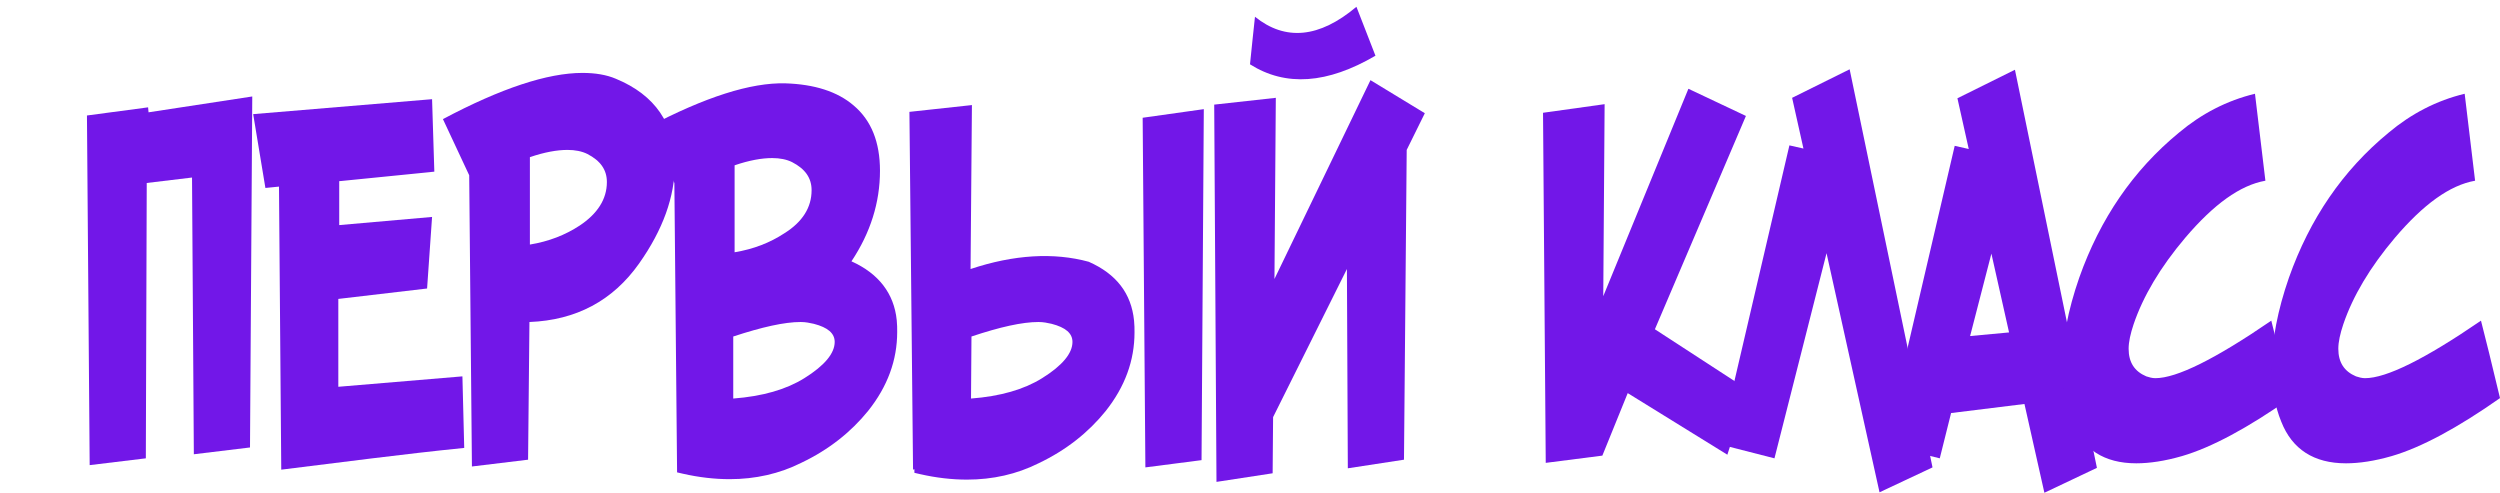 <?xml version="1.0" encoding="utf-8"?>
<!-- Generator: Adobe Illustrator 24.1.2, SVG Export Plug-In . SVG Version: 6.00 Build 0)  -->
<svg version="1.1" id="Слой_1" xmlns="http://www.w3.org/2000/svg" xmlns:xlink="http://www.w3.org/1999/xlink" x="0px" y="0px"
	 viewBox="0 0 552 108.8" style="enable-background:new 0 0 552 108.8;" xml:space="preserve">
<style type="text/css">
	.st0{display:none;fill:#7217E8;}
	.st1{fill:#7217E8;}
</style>
<g>
	<path class="st0" d="M36.6,20.4L36.1,98l-12.4,1.5l-0.5-36.6l-9.8,1.2l-0.3,36.4L0.6,102L0,24.7l13.4-1.8v24.8l9.8-0.8L23,22.2
		L36.6,20.4z"/>
	<path class="st0" d="M74.4,52c-0.4-12.5-1.1-22.1-2.1-28.9l14.8-3.4L88,41.6C88.4,52,88.4,61.2,88,69c0,3.9-0.4,7.7-1.1,11.4
		c-1.7,9.4-6.5,15.8-14.5,19.4c-1.5,0.6-3.7,1-6.6,1.2c-7.6,0.8-14.8-3.7-21.5-13.4l8.9-8c3.2,4.9,6.2,7.3,9,7.2
		c3.2,0.9,6.2,0.1,9-2.2c2.7-3.2,4-7.1,4-11.7c0.1-1.8,0.2-3.4,0.3-5c-4.3,2.4-8.6,3.2-12.9,2.6c-2.2-0.1-4.3-0.7-6.3-1.7
		c-7.2-3.9-11.9-11.3-14-22.2c-0.7-3.7-1.1-7.5-1.1-11.4c-0.4-6.7-0.4-11.4,0.1-14l14.3,2.6c-0.5,3.8-0.7,8.6-0.8,14.3
		c-0.1,8.2,1.5,13.6,4.8,16.1c1.4,1.4,3.1,2,4.9,1.8C68.5,56.3,71.8,55,74.4,52z"/>
	<path class="st0" d="M95.5,101.2l-12.1-3.1l15.4-66l3.1,0.7l-2.5-11.2l12.7-6.3l18.3,87.9l-11.7,5.5L107,55.9L95.5,101.2z"/>
	<path class="st0" d="M163.5,94.8l-36.4,5.8l-0.8-77.7l13.5-1.9v3.7l21.2-2.1l0.5,16l-21.8,2.6v6.5l18.6-1.7l3.1,15.4l-21.8,2.7V82
		l22.1-2.4L163.5,94.8z"/>
	<path class="st0" d="M212.4,68.9c0.9,2.6,1.3,5.1,1.3,7.7c0,2.9-0.6,5.8-1.8,8.7c-2.3,5.3-7.1,9.8-14.4,13.5
		c-6.4,3.2-15.2,4.8-26.5,4.8c-1.7,0-3.4,0-5.2-0.1l-0.6-62.3l-1.6,1.3l-4-15.1c7.8-6.3,15.3-9.4,22.5-9.2
		c6.7,0.2,12.3,2.1,16.9,5.5c4.9,3.7,7.9,8.7,9,15.1c0.2,1,0.2,2,0.2,3c0,4.8-1.9,9.3-5.8,13.5C207.1,58.8,210.4,63.3,212.4,68.9z
		 M193,67.7c-1.4-0.6-3-0.9-4.8-0.9c-2.9,0-6.2,0.8-10,2.3V87c4.9,0,9.3-0.7,13.1-2.2c5.3-2.1,7.9-5.2,7.9-9.4
		C199.3,72,197.2,69.5,193,67.7z M188.7,35.8c-1.7-0.6-3.6-0.9-5.7-0.9c-1.4,0-2.9,0.1-4.6,0.4v14.8c10.3-1.9,15.4-4.9,15.4-9.2
		C193.9,38.8,192.2,37.1,188.7,35.8z"/>
	<path class="st0" d="M269.6,54.6c0,10.2-2.5,19.9-7.6,29.2c-5.8,10.4-13.2,16.7-22.4,18.9c-1.9,0.4-3.7,0.6-5.5,0.6
		c-5.9,0-11.2-2.6-15.7-7.7c-5.8-6.6-8.7-15.6-8.7-26.8c0-10.2,2.5-19.9,7.6-29.1c5.8-10.5,13.2-16.8,22.3-19
		c1.8-0.4,3.6-0.6,5.4-0.6c5.9,0,11.2,2.6,15.7,7.7C266.7,34.4,269.6,43.4,269.6,54.6z M256.1,57.5c0-6.7-1.6-12.1-4.8-16.1
		c-2.5-3.1-5.4-4.6-8.6-4.6c-1,0-2,0.1-3,0.4c-5.1,1.3-9.3,5.2-12.4,11.6c-2.7,5.4-4,11.1-4,17.1c0,6.8,1.6,12.1,4.8,16.1
		c2.5,3.1,5.3,4.6,8.6,4.6c1,0,2-0.1,3-0.4c5.1-1.3,9.3-5.2,12.4-11.6C254.8,69.1,256.1,63.4,256.1,57.5z"/>
	<path class="st0" d="M283,20.7l-0.3,40.1l21.2-44l12,7.3l-4,8.1l-0.6,68.5l-12.4,1.9l-0.2-44.1l-16.4,32.8l-0.1,12.4l-12.4,1.9
		l-0.5-83.5L283,20.7z M276.7,12.7c7.9,5,17.1,4.3,27.8-1.9L300.3,0c-8.3,6.9-15.7,7.6-22.4,2.2C277.4,5.2,277,8.7,276.7,12.7z"/>
	<path class="st1" d="M386,86.1l-4.6,14.3l-22-13.6l-5.6,13.8l-12.5,1.6l-0.6-77.3l13.6-1.9L354,65.4l18.8-45.8l12.7,6l-20.1,47.1
		L386,86.1z"/>
	<path class="st1" d="M391.8,101.2l-12.1-3.1l15.4-66l3.1,0.7l-2.5-11.2l12.7-6.3l18.3,87.9l-11.7,5.5l-11.7-52.8L391.8,101.2z"/>
	<path class="st1" d="M463,103.3l-11.6,5.5L447,89.2l-16.2,2l-2.5,10l-12.1-3l15.4-66l3.1,0.7l-2.5-11.2l12.7-6.3L463,103.3z
		 M443.6,73.4L439.7,56L435,74.2L443.6,73.4z"/>
	<path class="st1" d="M505.7,87.9c-9.4,6.6-17.4,10.9-23.9,12.8c-3.8,1.1-7.2,1.6-10.1,1.6c-7.1,0-11.9-3.1-14.3-9.2
		c-1.4-3.4-2.1-7.4-2.1-11.8c0-6.1,1.3-12.8,3.8-20c4.6-13,11.9-23.7,22-32c5-4.2,10.6-7.1,16.8-8.6c0.5,4.3,1.3,10.7,2.3,19.2
		c-5.6,1-11.4,5.2-17.7,12.6c-5.5,6.5-9.3,12.9-11.4,19.1c-0.7,2.1-1.1,3.9-1.1,5.4c0,3,1.3,5,3.9,6.1c0.6,0.2,1.3,0.4,2,0.4
		c4.7,0,13.2-4.2,25.6-12.7C502.5,74.7,503.9,80.3,505.7,87.9z"/>
	<path class="st1" d="M552,87.9c-9.4,6.6-17.4,10.9-23.9,12.8c-3.8,1.1-7.2,1.6-10.1,1.6c-7.1,0-11.9-3.1-14.3-9.2
		c-1.4-3.4-2.1-7.4-2.1-11.8c0-6.1,1.3-12.8,3.8-20c4.6-13,11.9-23.7,22-32c5-4.2,10.6-7.1,16.8-8.6c0.5,4.3,1.3,10.7,2.3,19.2
		c-5.6,1-11.4,5.2-17.7,12.6c-5.5,6.5-9.3,12.9-11.4,19.1c-0.7,2.1-1.1,3.9-1.1,5.4c0,3,1.3,5,3.9,6.1c0.6,0.2,1.3,0.4,2,0.4
		c4.7,0,13.2-4.2,25.6-12.7C548.8,74.7,550.2,80.3,552,87.9z"/>
</g>
<g>
	<path class="st1" d="M55.7,21.3l-0.5,77.5l-12.4,1.5l-0.4-61.1l-10,1.2l-0.2,60.8l-12.4,1.5l-0.6-77.2l13.5-1.8l0.1,1.1L55.7,21.3z
		"/>
	<path class="st1" d="M102.5,98.9c-7,0.7-13.7,1.5-20.3,2.3l-20.1,2.5l-0.5-62.5l-3,0.3l-2.7-16.3l39.5-3.3l0.5,16l-21,2.1v9.7
		l20.5-1.8l-1.1,15.8l-19.6,2.3v19.4l27.4-2.3L102.5,98.9z"/>
	<path class="st1" d="M149,36.3c0,7.1-2.6,14.4-7.9,21.9c-5.8,8.2-13.9,12.5-24.2,12.9l-0.3,30.4l-12.4,1.5l-0.6-64.3l-5.8-12.4
		c12.8-6.8,23.1-10.2,30.8-10.2c2.8,0,5.3,0.4,7.4,1.3C144.7,21,149,27.4,149,36.3z M134,40.2c0-2.7-1.4-4.7-4.3-6.2
		c-1.2-0.6-2.7-0.9-4.4-0.9c-2.3,0-5.1,0.5-8.3,1.6V54c4.2-0.7,7.8-2.1,11-4.2C131.9,47.2,134,44,134,40.2z"/>
	<path class="st1" d="M198,70.7c0.1,0.9,0.1,1.8,0.1,2.6c0,6.2-2.1,12-6.4,17.4c-3.8,4.7-8.7,8.6-14.8,11.5
		c-4.8,2.4-10.1,3.6-15.8,3.6c-3.3,0-6.8-0.4-10.3-1.2l-1.3-0.3l-0.6-63.9L143,28.1c12.7-6.7,22.8-9.9,30.4-9.7
		c6.4,0.2,11.5,1.8,15.1,4.9c3.9,3.3,5.8,8.1,5.8,14.4c0,7-2.1,13.7-6.3,20C194,60.4,197.4,64.8,198,70.7z M184.3,75.5
		c0-1.9-1.5-3.2-4.6-4c-0.9-0.2-1.8-0.4-2.9-0.4c-3.6,0-8.5,1.1-14.9,3.2v13.7c6.5-0.5,11.7-2,15.7-4.5
		C182.1,80.7,184.3,78,184.3,75.5z M179.2,42c0-2.7-1.4-4.7-4.3-6.2c-1.2-0.6-2.7-0.9-4.4-0.9c-2.3,0-5.1,0.5-8.3,1.6v19.2
		c4.2-0.7,7.8-2.1,11-4.2C177.2,49,179.2,45.8,179.2,42z"/>
	<path class="st1" d="M214.3,59.4c9.6-3.2,18.4-3.7,26.1-1.6c6.1,2.7,9.4,7,10,13c0.1,0.9,0.1,1.8,0.1,2.6c0,6.2-2.1,12-6.4,17.4
		c-3.8,4.7-8.7,8.6-14.8,11.5c-4.8,2.4-10.1,3.6-15.8,3.6c-3.3,0-6.8-0.4-10.3-1.2l-1.3-0.3v-0.8l-0.3,0.1l-0.8-79l13.8-1.5
		L214.3,59.4z M236.8,75.5c0-1.9-1.5-3.2-4.6-4c-0.9-0.2-1.8-0.4-2.9-0.4c-3.6,0-8.5,1.1-14.8,3.2l-0.1,13.7
		c6.5-0.5,11.7-2,15.7-4.5C234.6,80.7,236.8,78,236.8,75.5z M265.8,24.1l-0.5,77.5l-12.4,1.6L252.3,26L265.8,24.1z"/>
	<path class="st1" d="M281.7,21.6l-0.3,40l21.2-43.9l12,7.3l-4,8.1l-0.6,68.4l-12.4,1.9l-0.2-44l-16.3,32.7l-0.1,12.4l-12.4,1.9
		l-0.5-83.3L281.7,21.6z M276,14.2c7.9,5,17.1,4.3,27.7-1.9l-4.2-10.8c-8.2,6.9-15.7,7.6-22.4,2.2C276.8,6.6,276.4,10.1,276,14.2z"
		/>
</g>
</svg>
